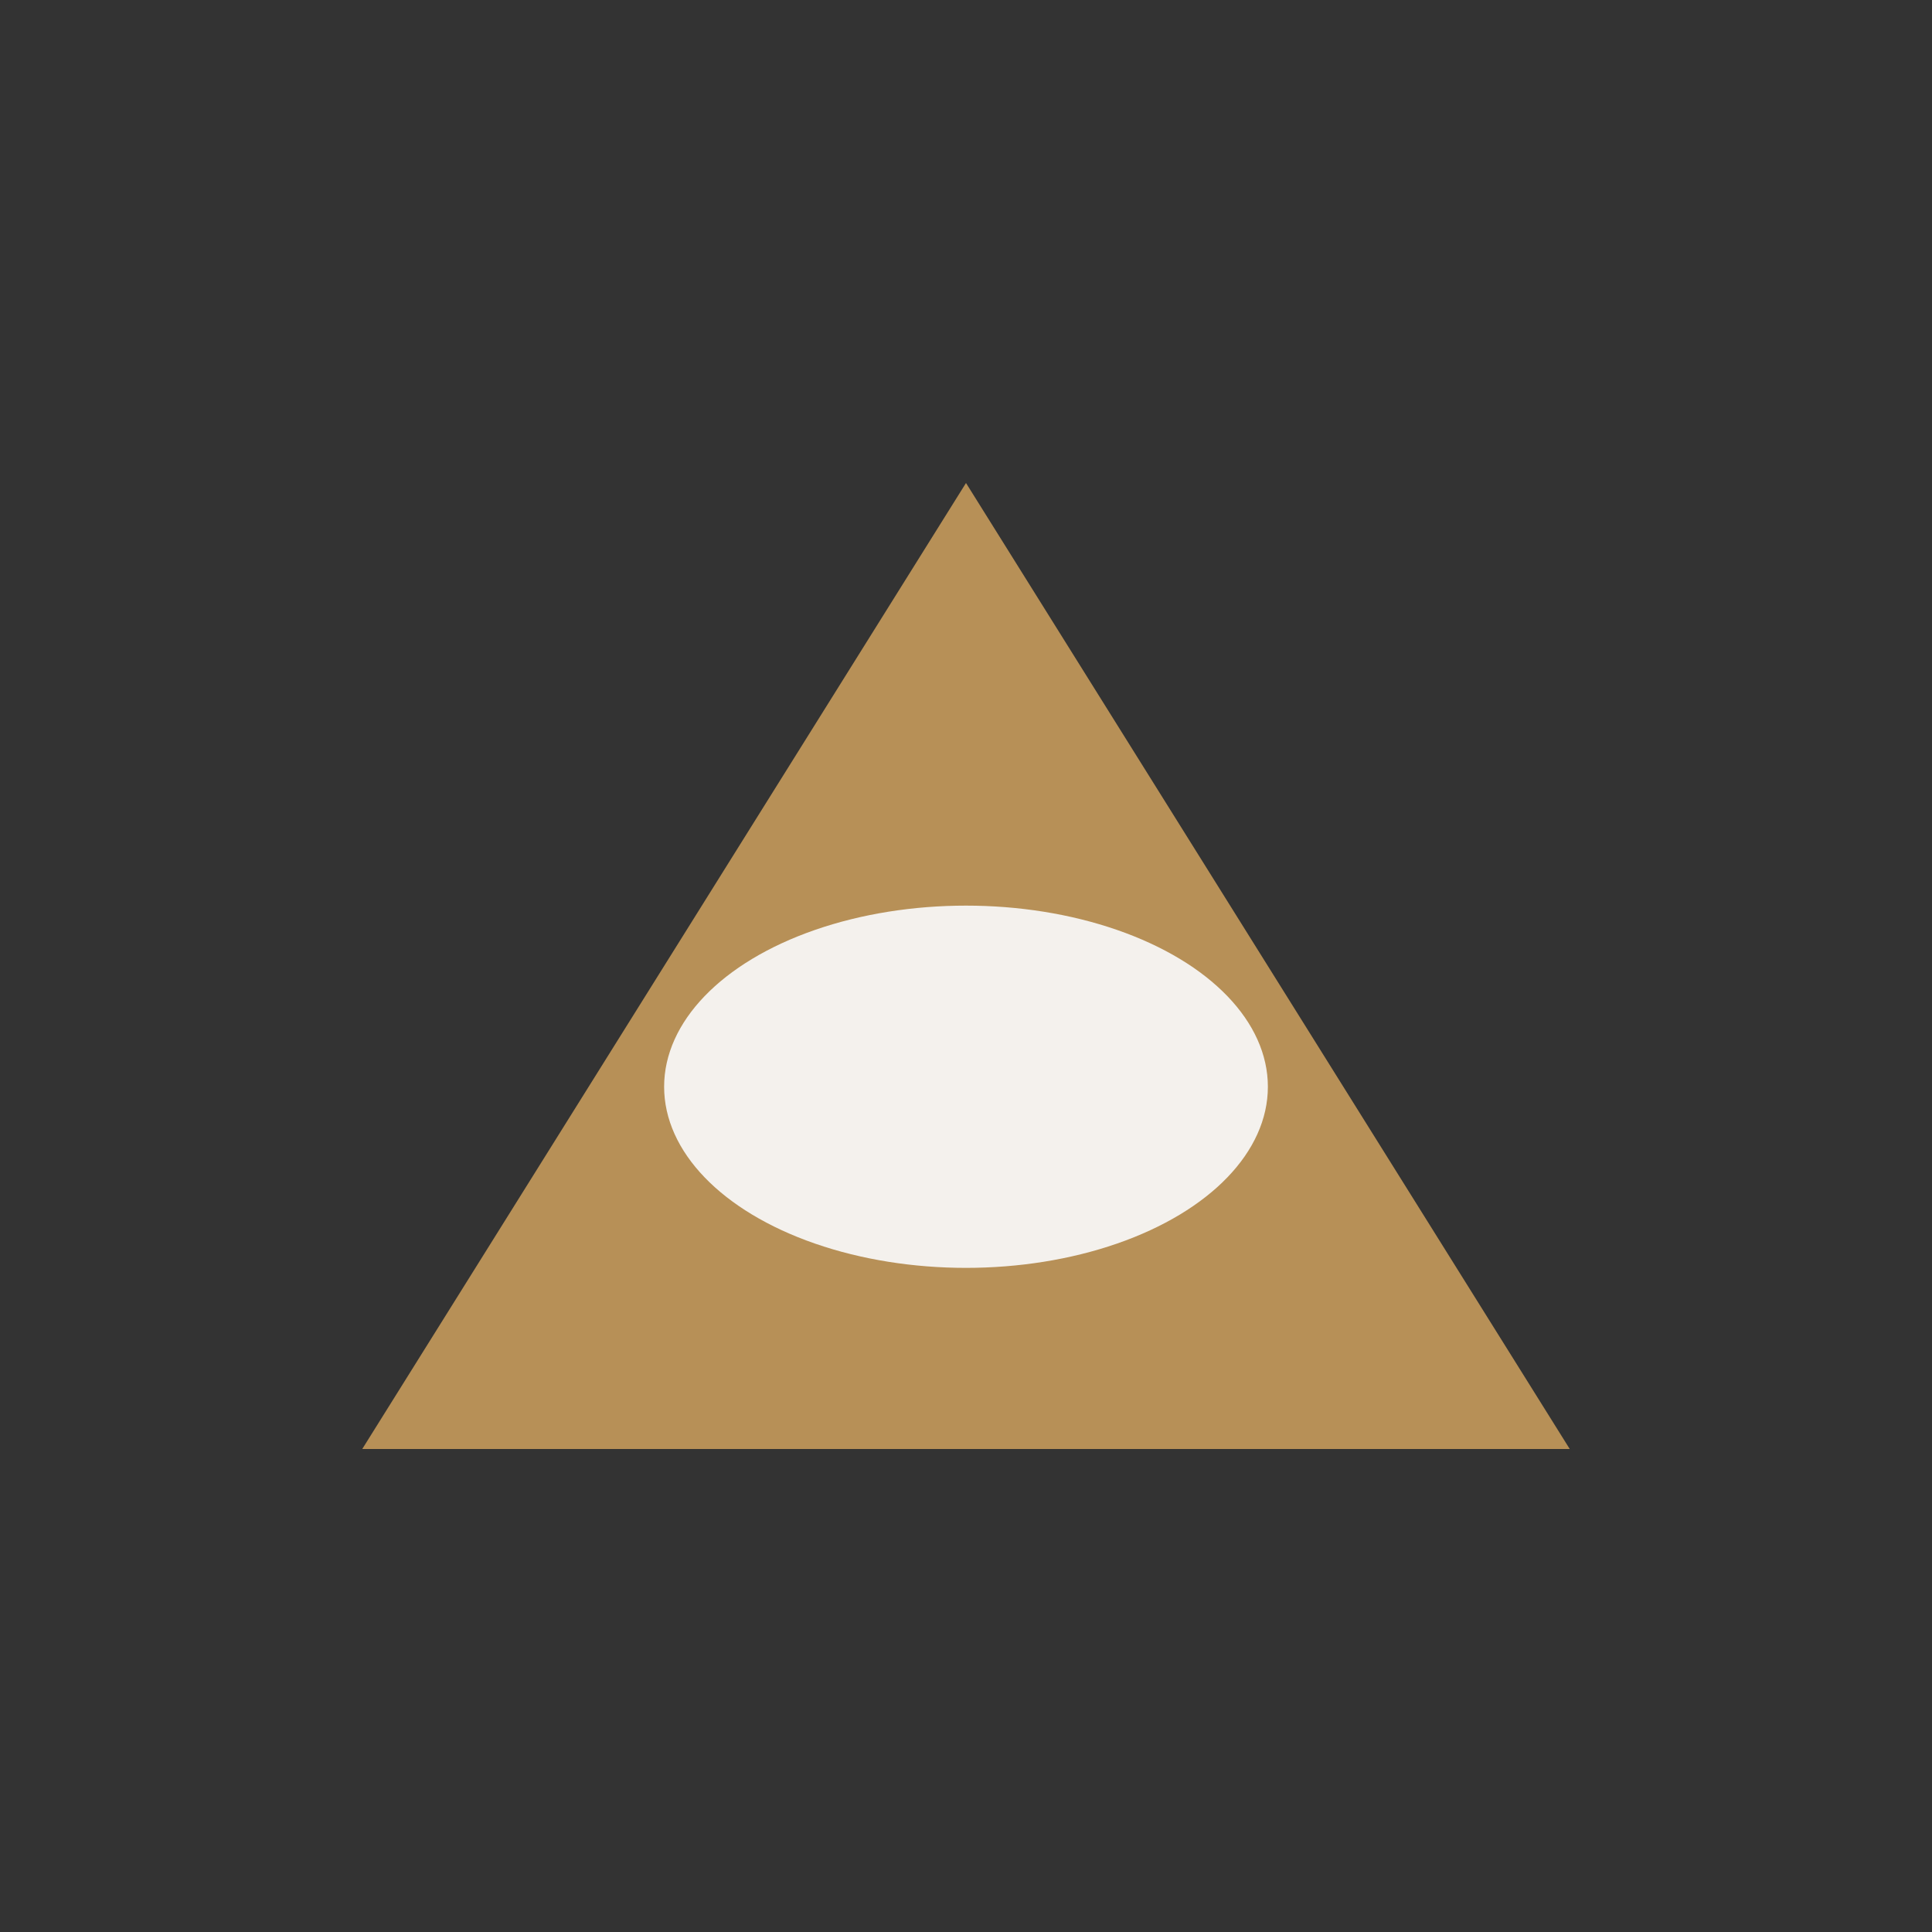 <?xml version="1.0" encoding="UTF-8"?>
<svg xmlns="http://www.w3.org/2000/svg" width="32" height="32" viewBox="0 0 32 32"><rect x="0" y="0" width="32" height="32" fill="#333333" stroke="none"/><polygon points="16,8 26,24 6,24" fill="#B79057"/><ellipse cx="16" cy="18" rx="5" ry="3" fill="#F4F1ED"/></svg>